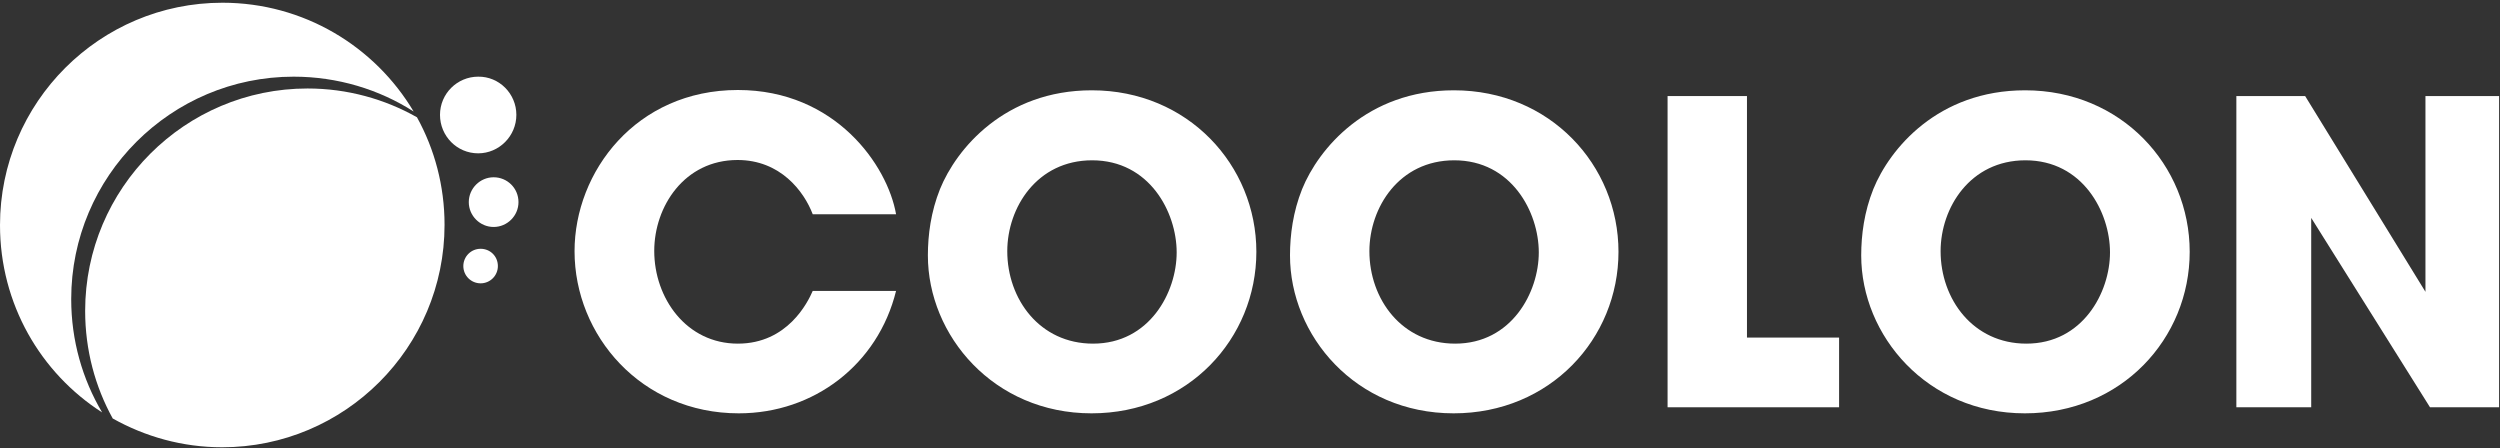 <?xml version="1.0" encoding="UTF-8"?>
<svg width="825px" height="148px" viewBox="0 0 825 148" version="1.1" xmlns="http://www.w3.org/2000/svg" xmlns:xlink="http://www.w3.org/1999/xlink">
    <rect x="0" y="0" width="825" height="148" fill="#333333" stroke="none"/>
    <title>coolon-logo-simple</title>
    <g id="Page-1" stroke="none" stroke-width="1" fill="none" fill-rule="evenodd">
        <g id="coolon-logo-simple" fill="#ffffff" fill-rule="nonzero">
            <path d="M295.7,96 C289.7,120.3 268.6,136.4 243.8,136.4 C211.6,136.4 189.6,110.7 189.6,82.9 C189.6,56.7 209.9,29.7 243.5,29.7 C275.7,29.7 292.9,54.6 295.7,70.7 L268.2,70.7 C265.3,63.1 257.5,52.8 243.4,52.8 C225.8,52.8 215.9,68.2 215.9,82.8 C215.9,98.4 226.5,113.4 243.5,113.4 C259.9,113.4 266.6,99.7 268.2,96 L295.7,96 L295.7,96 Z" id="Path"></path>
            <path d="M360.3,29.8 C392,29.8 414.6,54.5 414.6,83.1 C414.6,111.7 392.1,136.4 360.2,136.4 C327.9,136.4 306.2,110.7 306.2,84.3 C306.2,77.5 307.2,69.9 310.2,62.4 C315.6,49.1 331.6,29.8 360.3,29.8 Z M360.7,113.4 C379.3,113.4 388.3,96.5 388.3,83.3 C388.3,70 379.3,52.9 360.4,52.9 C342.2,52.9 332.4,68.5 332.4,82.9 C332.4,98.7 343.1,113.4 360.7,113.4 Z" id="Shape"></path>
            <path d="M479.8,29.8 C511.5,29.8 534.1,54.5 534.1,83.1 C534.1,111.7 511.6,136.4 479.7,136.4 C447.3,136.4 425.7,110.7 425.7,84.3 C425.7,77.5 426.7,69.9 429.7,62.4 C435.1,49.1 451.1,29.8 479.8,29.8 Z M480.2,113.4 C498.8,113.4 507.8,96.5 507.8,83.3 C507.8,70 498.8,52.9 479.9,52.9 C461.7,52.9 451.9,68.5 451.9,82.9 C451.9,98.7 462.6,113.4 480.2,113.4 Z" id="Shape"></path>
            <polygon id="Path" points="550.3 31.7 576.5 31.7 576.5 111.4 606.9 111.4 606.9 134.4 550.3 134.4"></polygon>
            <path d="M668.3,29.8 C700,29.8 722.6,54.5 722.6,83.1 C722.6,111.7 700.1,136.4 668.2,136.4 C635.9,136.4 614.2,110.7 614.2,84.3 C614.2,77.5 615.2,69.9 618.2,62.4 C623.6,49.1 639.5,29.8 668.3,29.8 Z M668.7,113.4 C687.3,113.4 696.3,96.5 696.3,83.3 C696.3,70 687.3,52.9 668.4,52.9 C650.2,52.9 640.4,68.5 640.4,82.9 C640.4,98.7 651.1,113.4 668.7,113.4 Z" id="Shape"></path>
            <polygon id="Path" points="738.1 31.7 760.7 31.7 800.4 96.3 800.4 31.7 824.7 31.7 824.7 134.4 801.9 134.4 762.7 71.9 762.7 134.4 738 134.4 738 31.7"></polygon>
            <path d="M37.2,138.1 C31.4,127.6 28.1,115.5 28.1,102.6 C28.1,62.1 61,29.2 101.5,29.2 C114.6,29.2 127,32.7 137.6,38.7 C143.4,49.2 146.7,61.3 146.7,74.2 C146.7,114.7 113.8,147.6 73.3,147.6 C60.2,147.6 47.9,144.1 37.2,138.1 Z" id="Path"></path>
            <path d="M33.7,136.1 C27.2,125.1 23.5,112.4 23.5,98.7 C23.5,58.2 56.4,25.3 96.9,25.3 C111.4,25.3 125.1,29.5 136.5,36.8 C123.7,15.3 100.2,0.9 73.4,0.9 C32.9,0.9 -2.84217094e-14,33.8 -2.84217094e-14,74.3 C-2.84217094e-14,100.3 13.4,123.1 33.7,136.1 Z" id="Path"></path>
            <path d="M170.4,37.9 C170.4,44.9 164.7,50.6 157.8,50.6 C150.8,50.6 145.2,44.9 145.2,37.9 C145.2,30.9 150.9,25.3 157.8,25.3 C164.7,25.2 170.4,30.9 170.4,37.9 Z" id="Path"></path>
            <path d="M171.1,66.7 C171.1,71.2 167.4,74.9 162.9,74.9 C158.4,74.9 154.7,71.2 154.7,66.7 C154.7,62.2 158.4,58.5 162.9,58.5 C167.4,58.5 171.1,62.1 171.1,66.7 Z" id="Path"></path>
            <path d="M164.3,87.8 C164.3,90.9 161.8,93.5 158.6,93.5 C155.5,93.5 152.9,91 152.9,87.8 C152.9,84.7 155.4,82.1 158.6,82.1 C161.8,82.1 164.3,84.6 164.3,87.8 Z" id="Path"></path>
        </g>
    </g>
</svg>
